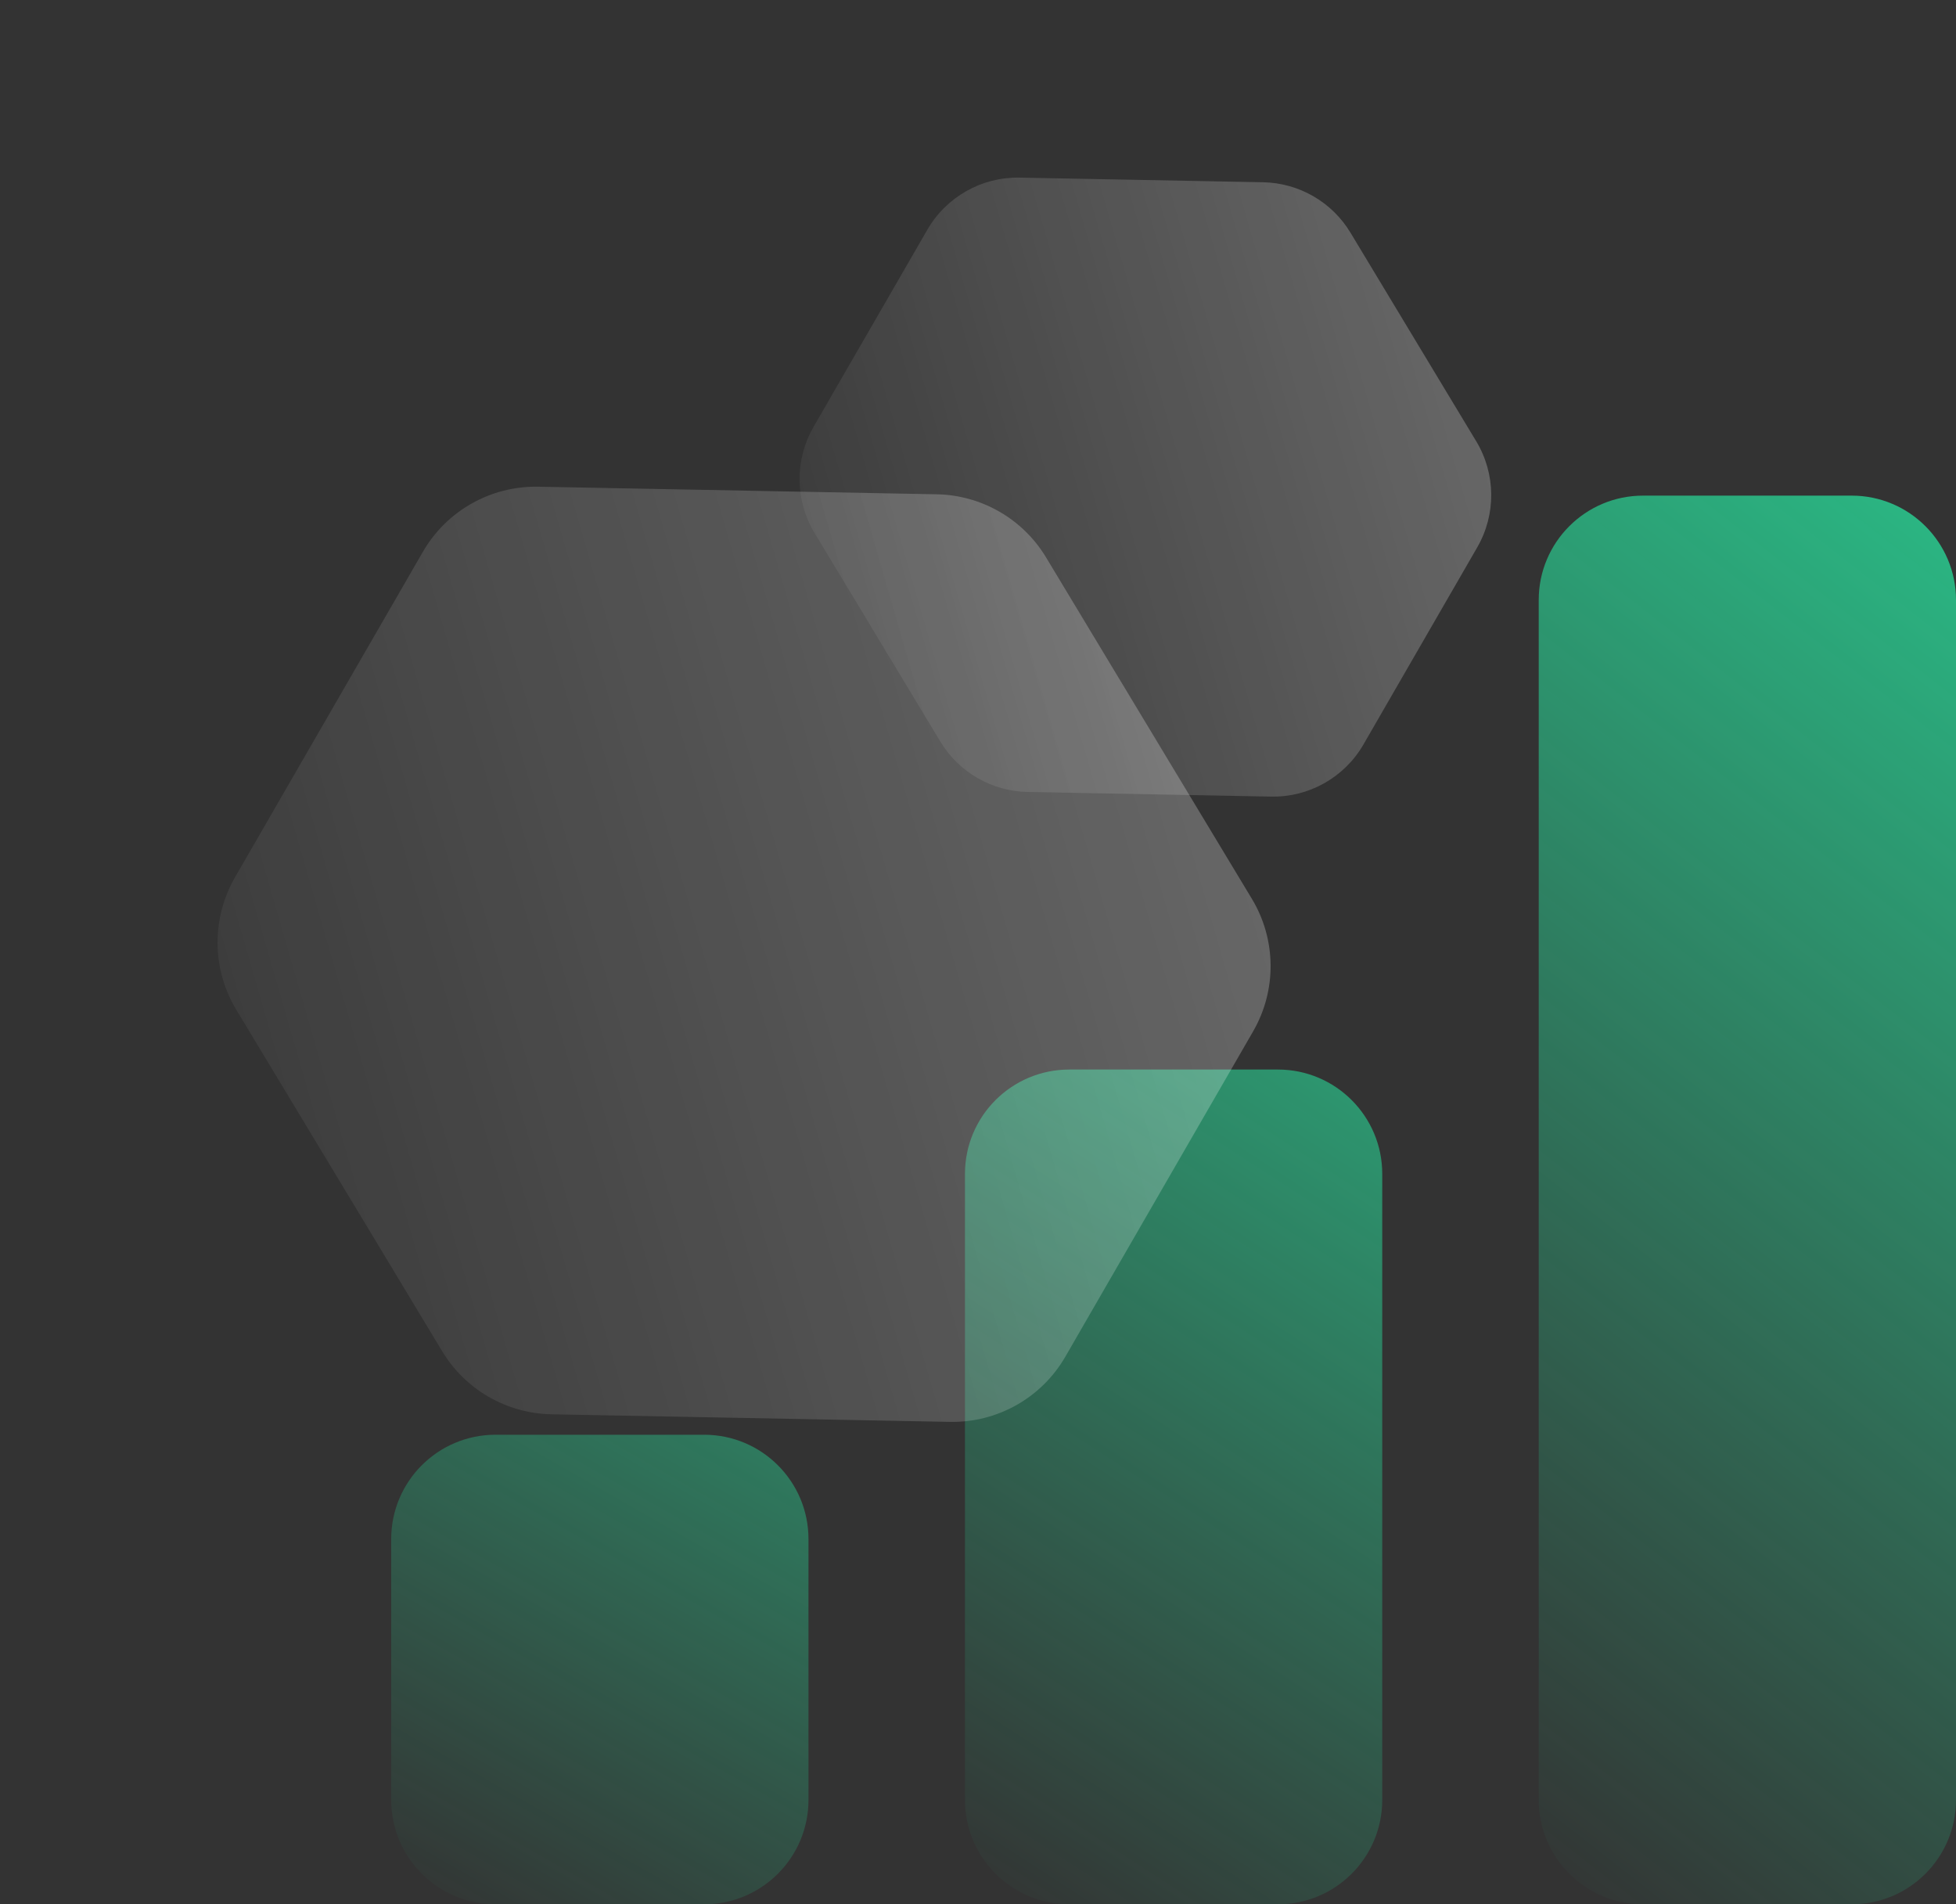 <svg width="75" height="73" viewBox="0 0 75 73" fill="none" xmlns="http://www.w3.org/2000/svg">
<rect x="0" y="0" width="75" height="73" fill="#333333" stroke="none"/>
<path opacity="0.8" d="M15 59.001C15 56.791 16.791 55.001 19 55.001H27C29.209 55.001 31 56.791 31 59.001V69.001C31 71.21 29.209 73.001 27 73.001H19C16.791 73.001 15 71.21 15 69.001V59.001Z" fill="url(#paint0_linear_327_1048)"/>
<path opacity="0.8" d="M37 45.001C37 42.791 38.791 41.001 41 41.001H49C51.209 41.001 53 42.791 53 45.001V69.001C53 71.21 51.209 73.001 49 73.001H41C38.791 73.001 37 71.21 37 69.001V45.001Z" fill="url(#paint1_linear_327_1048)"/>
<path opacity="0.8" d="M59 23C59 20.791 60.791 19 63 19H71C73.209 19 75 20.791 75 23V69.001C75 71.21 73.209 73.001 71 73.001H63C60.791 73.001 59 71.21 59 69.001V23Z" fill="url(#paint2_linear_327_1048)"/>
<path d="M35.921 18.949C37.639 18.981 39.22 19.894 40.108 21.366L48.001 34.456C48.941 36.014 48.96 37.961 48.049 39.538L40.849 52.009C39.939 53.585 38.244 54.542 36.424 54.508L21.141 54.217C19.423 54.184 17.842 53.271 16.955 51.8L9.061 38.71C8.121 37.151 8.103 35.204 9.013 33.628L16.213 21.157C17.123 19.58 18.818 18.623 20.639 18.658L35.921 18.949Z" fill="url(#paint3_linear_327_1048)" fill-opacity="0.3"/>
<path d="M48.433 6.987C49.808 7.013 51.073 7.743 51.782 8.92L56.604 16.917C57.356 18.164 57.371 19.721 56.643 20.982L52.28 28.539C51.552 29.8 50.196 30.566 48.74 30.538L39.404 30.36C38.03 30.334 36.765 29.604 36.055 28.427L31.233 20.43C30.481 19.183 30.466 17.626 31.194 16.365L35.557 8.808C36.285 7.547 37.641 6.781 39.097 6.809L48.433 6.987Z" fill="url(#paint4_linear_327_1048)" fill-opacity="0.3"/>
<defs>
<linearGradient id="paint0_linear_327_1048" x1="15.474" y1="73.213" x2="40.961" y2="28.602" gradientUnits="userSpaceOnUse">
<stop stop-color="#26FFAF" stop-opacity="0"/>
<stop offset="1" stop-color="#26FFAF"/>
</linearGradient>
<linearGradient id="paint1_linear_327_1048" x1="37.474" y1="73.242" x2="68.238" y2="25.915" gradientUnits="userSpaceOnUse">
<stop stop-color="#26FFAF" stop-opacity="0"/>
<stop offset="1" stop-color="#26FFAF"/>
</linearGradient>
<linearGradient id="paint2_linear_327_1048" x1="59.474" y1="73.292" x2="98.871" y2="23.01" gradientUnits="userSpaceOnUse">
<stop stop-color="#26FFAF" stop-opacity="0"/>
<stop offset="1" stop-color="#26FFAF"/>
</linearGradient>
<linearGradient id="paint3_linear_327_1048" x1="-0" y1="43.552" x2="56.087" y2="27.366" gradientUnits="userSpaceOnUse">
<stop stop-color="white" stop-opacity="0"/>
<stop offset="1" stop-color="white"/>
</linearGradient>
<linearGradient id="paint4_linear_327_1048" x1="25.022" y1="23.29" x2="62.17" y2="12.569" gradientUnits="userSpaceOnUse">
<stop stop-color="white" stop-opacity="0"/>
<stop offset="1" stop-color="white"/>
</linearGradient>
</defs>
</svg>
